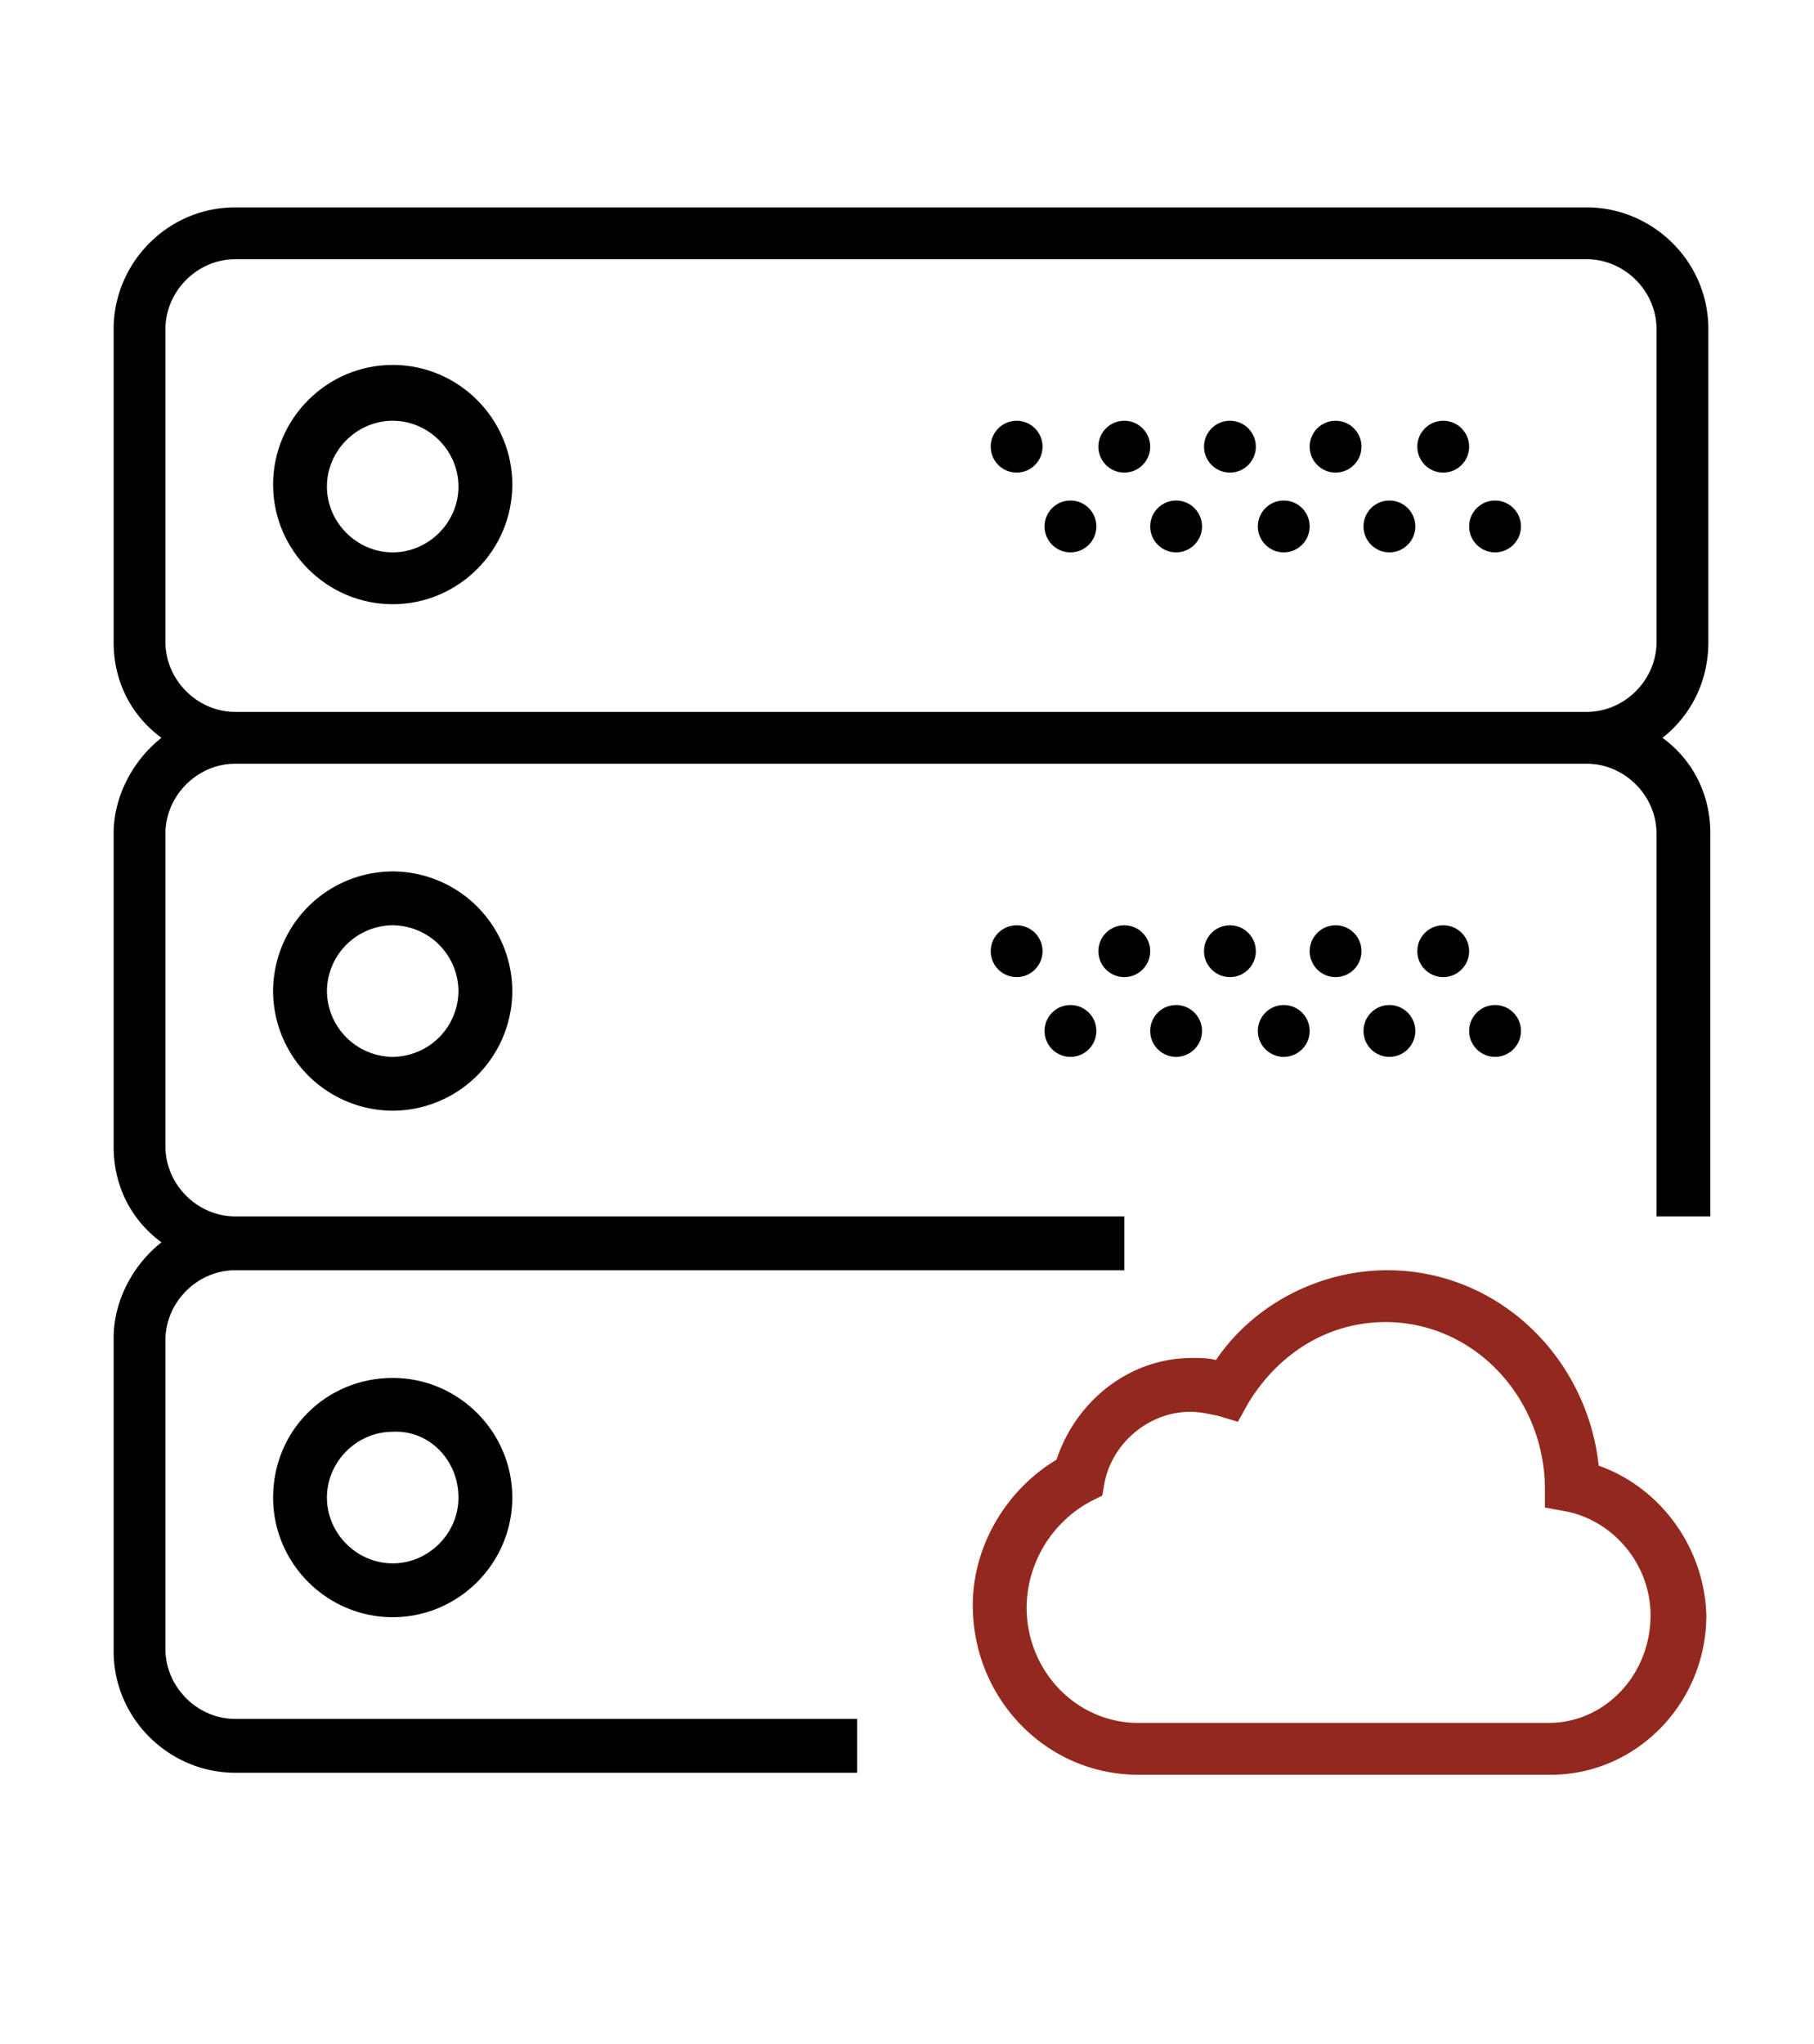 <svg xmlns="http://www.w3.org/2000/svg" viewBox="0 0 91 102.5" xmlns:v="https://vecta.io/nano"><path d="M80.2 73.5c-.6-5.5-5.1-9.8-10.6-9.8-3.4 0-6.7 1.7-8.6 4.5-.4-.1-.8-.1-1.2-.1-3.1 0-5.8 2.1-6.8 5.1-2.5 1.5-4.2 4.3-4.2 7.3 0 4.7 3.7 8.5 8.3 8.5h14.4.2.3 5.8c4.3 0 7.8-3.6 7.8-8-.1-3.4-2.3-6.4-5.4-7.5zm-2.5 12.9h-5.8-.2-14.6c-3.1 0-5.6-2.6-5.6-5.8a6.11 6.11 0 0 1 3.2-5.3l.6-.3.1-.6c.4-2.1 2.3-3.6 4.3-3.6.5 0 .9.1 1.4.2l1 .3.5-.9c1.5-2.5 4-4.1 6.9-4.1 4.4 0 7.9 3.7 8 8.2v1.1l1.1.2c2.4.5 4.2 2.7 4.2 5.2 0 3-2.3 5.4-5.1 5.4z" fill="#93291e"/><path d="M19.7,18.3c-3.3,0-6,2.7-6,6s2.7,6,6,6s6-2.7,6-6S23,18.3,19.7,18.3z M19.7,27.7c-1.8,0-3.3-1.5-3.3-3.3s1.5-3.3,3.3-3.3      s3.3,1.5,3.3,3.3S21.5,27.7,19.7,27.7z"/><circle cx="72.4" cy="22.4" r="1.3"/><circle cx="67" cy="22.4" r="1.3"/><circle cx="75" cy="26.4" r="1.3"/><circle cx="69.7" cy="26.4" r="1.3"/><circle cx="61.7" cy="22.4" r="1.3"/><circle cx="64.4" cy="26.4" r="1.3"/><circle cx="56.4" cy="22.4" r="1.3"/><circle cx="59" cy="26.4" r="1.3"/><circle cx="51" cy="22.4" r="1.3"/><circle cx="53.7" cy="26.4" r="1.3"/><path d="M85.7 32.2V16.5c0-3.4-2.8-6.1-6.1-6.1H11.8c-3.4 0-6.1 2.8-6.1 6.1v15.7c0 2 .9 3.7 2.4 4.8-1.4 1.1-2.4 2.9-2.4 4.8v15.7c0 2 .9 3.7 2.4 4.8-1.4 1.1-2.4 2.9-2.4 4.8v15.7c0 3.4 2.8 6.1 6.1 6.1H43v-2.7H11.8c-1.9 0-3.5-1.6-3.5-3.5V67.2c0-1.9 1.6-3.5 3.5-3.5h44.6V61H11.8c-1.9 0-3.5-1.6-3.5-3.5V41.8c0-1.9 1.6-3.5 3.5-3.5h67.8c1.9 0 3.5 1.6 3.5 3.5V61h2.7V41.8c0-2-.9-3.7-2.4-4.8 1.4-1.1 2.3-2.8 2.3-4.8zm-73.9 3.5c-1.9 0-3.5-1.6-3.5-3.5V16.5c0-1.9 1.6-3.5 3.5-3.5h67.8c1.9 0 3.5 1.6 3.5 3.5v15.7c0 1.9-1.6 3.5-3.5 3.5H11.8zm1.9 14a6.02 6.02 0 0 0 6 6 6.02 6.02 0 0 0 6-6 6.02 6.02 0 0 0-6-6 6.02 6.02 0 0 0-6 6zm9.3 0a3.33 3.33 0 0 1-3.3 3.3 3.33 3.33 0 0 1-3.3-3.3 3.33 3.33 0 0 1 3.3-3.3 3.33 3.33 0 0 1 3.3 3.3z"/><circle cx="72.4" cy="47.7" r="1.3"/><circle cx="67" cy="47.7" r="1.3"/><circle cx="75" cy="51.7" r="1.3"/><circle cx="69.7" cy="51.7" r="1.3"/><circle cx="61.7" cy="47.7" r="1.3"/><circle cx="64.4" cy="51.7" r="1.3"/><circle cx="56.4" cy="47.7" r="1.3"/><circle cx="59" cy="51.7" r="1.3"/><circle cx="51" cy="47.7" r="1.3"/><circle cx="53.7" cy="51.7" r="1.3"/><path d="M13.7,75.1c0,3.3,2.7,6,6,6s6-2.7,6-6s-2.7-6-6-6S13.7,71.7,13.7,75.1z M23,75.1c0,1.8-1.5,3.3-3.3,3.3s-3.3-1.5-3.3-3.3      s1.5-3.3,3.3-3.3C21.5,71.7,23,73.2,23,75.1z"/></svg>